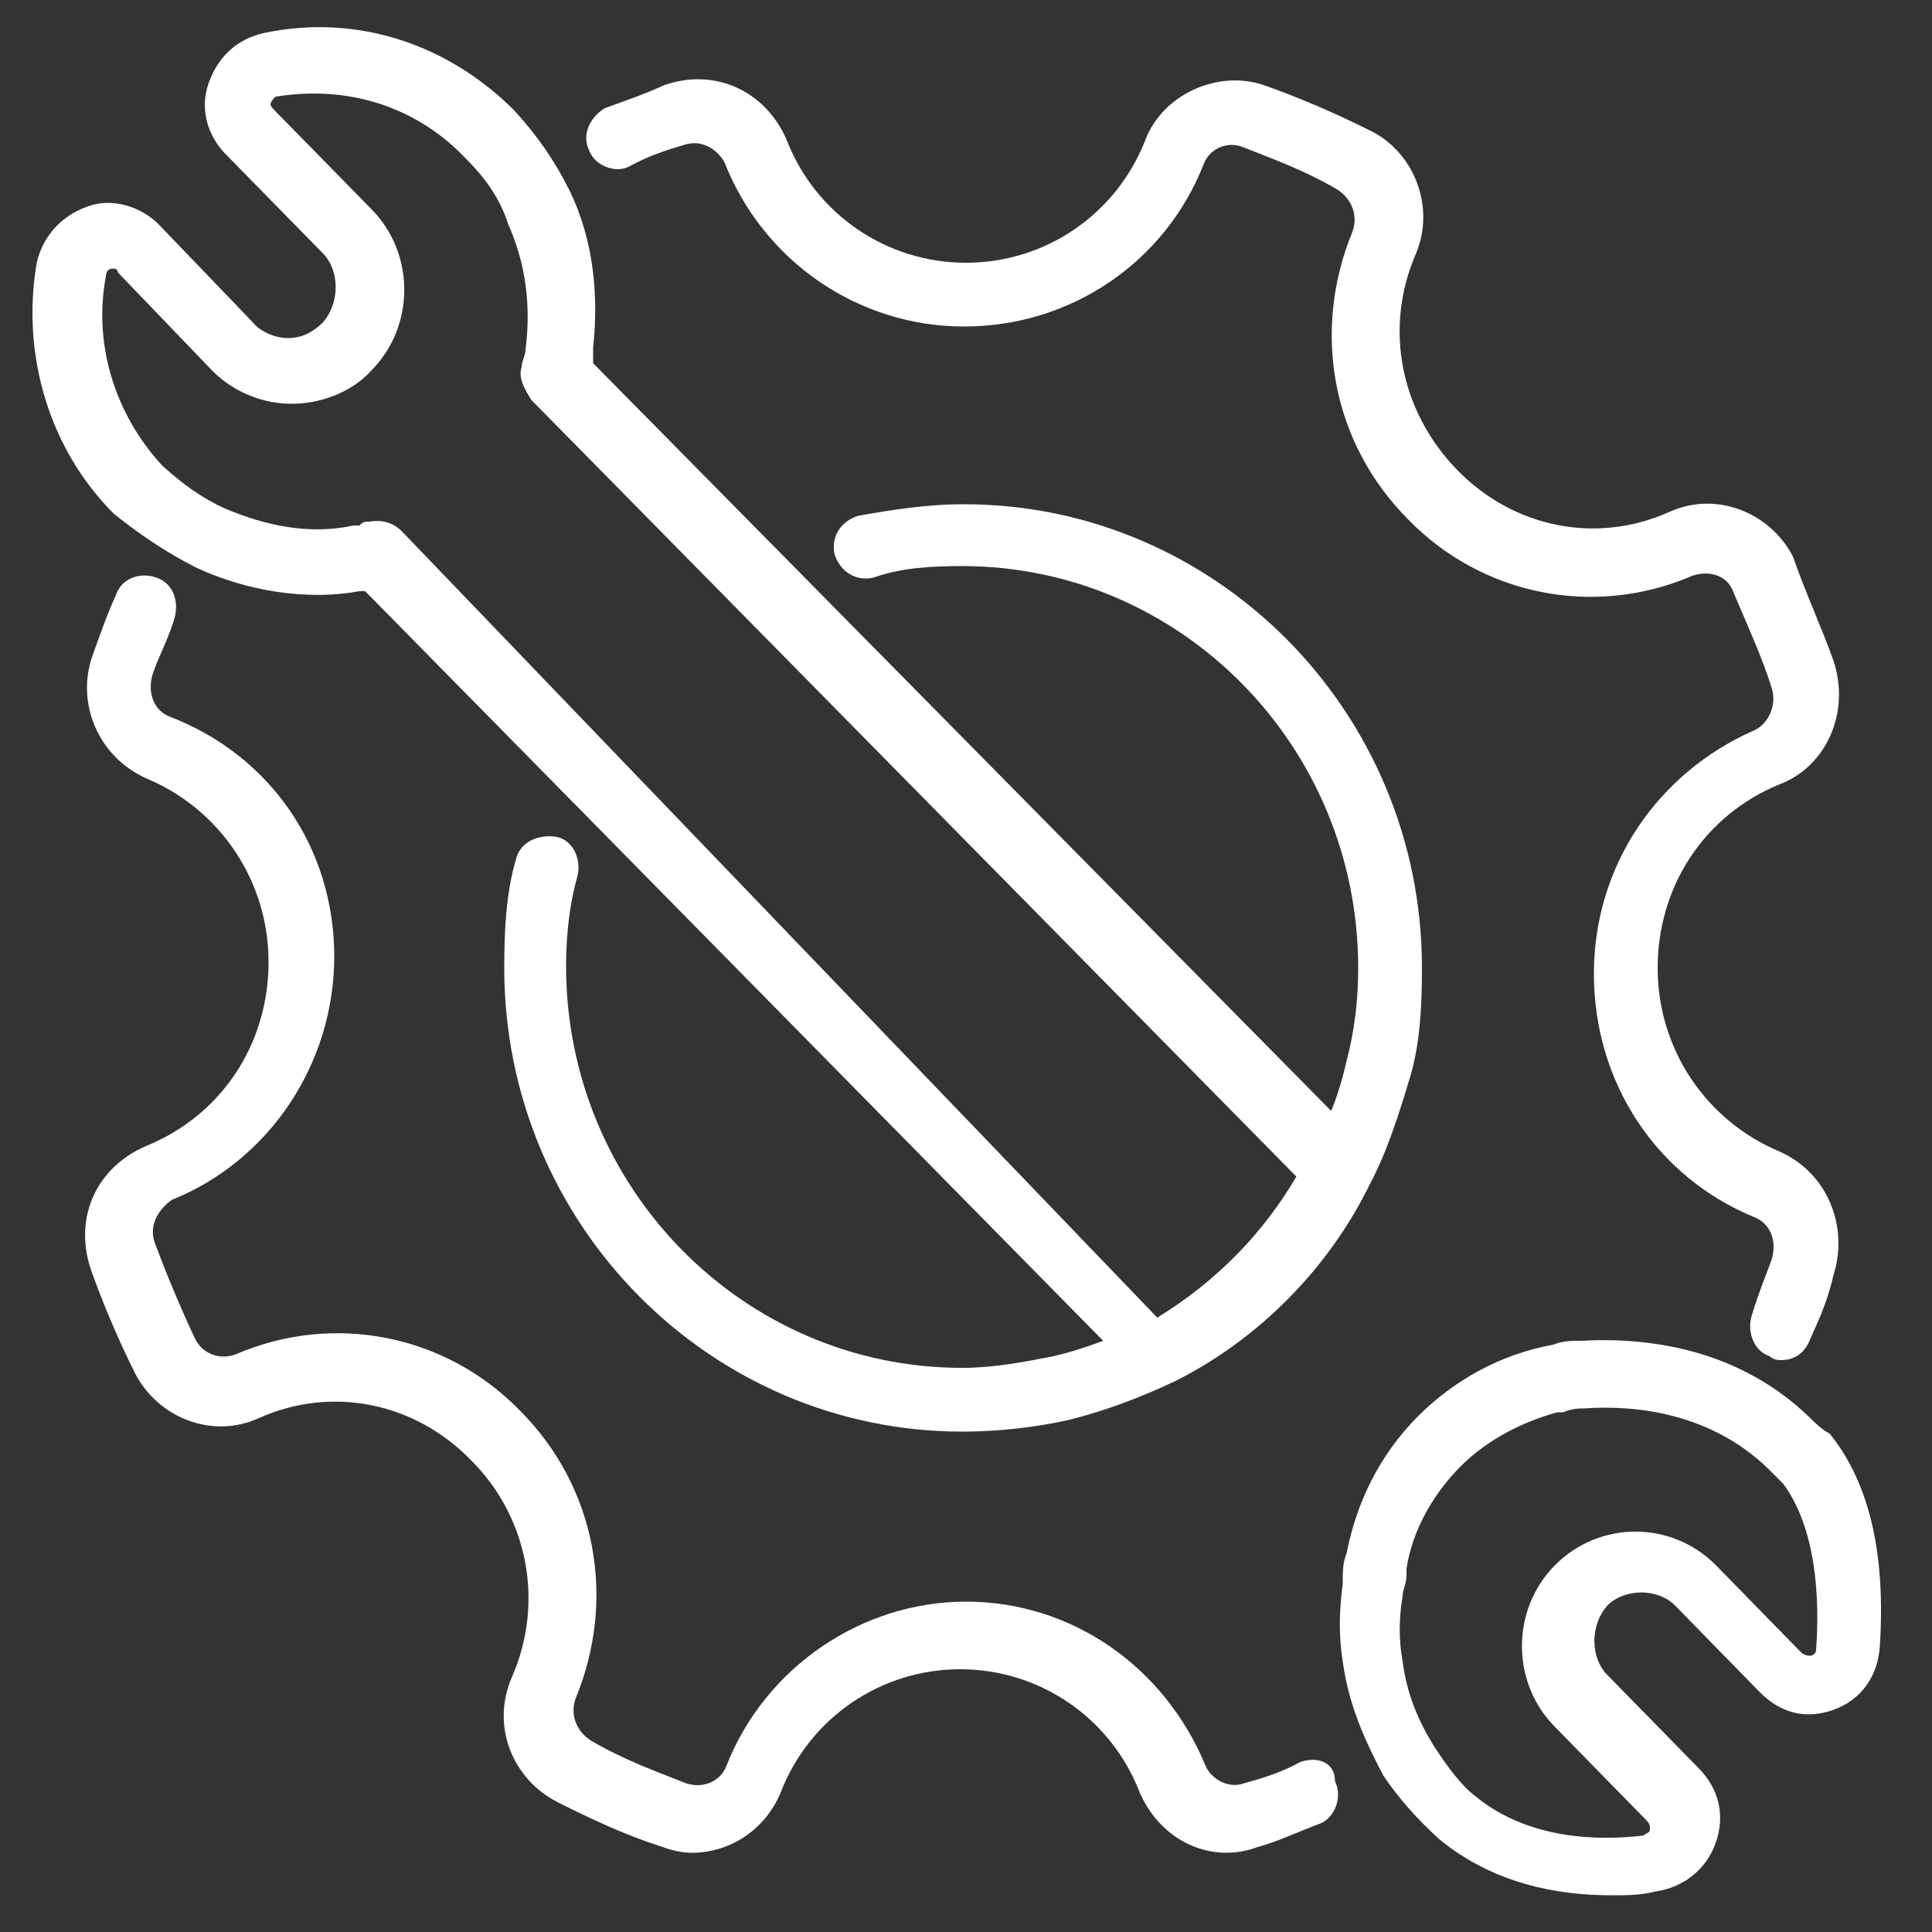 <?xml version="1.0" encoding="UTF-8"?>
<!-- Generator: Adobe Illustrator 27.7.0, SVG Export Plug-In . SVG Version: 6.00 Build 0)  -->
<svg xmlns="http://www.w3.org/2000/svg" xmlns:xlink="http://www.w3.org/1999/xlink" version="1.1" id="Layer_1" x="0px" y="0px" viewBox="0 0 100 100" style="enable-background:new 0 0 100 100;" xml:space="preserve">
<rect x="0" y="0" width="100" height="100" fill="#333333" stroke="none"/>
<style type="text/css">
	.st0{fill:#FFFFFF;}
</style>
<g>
	<path class="st0" d="M93.7,73.4c-3.7-3.6-8.4-4.2-11.9-4l0,0l0,0l0,0c-0.5,0-0.9,0-1.4,0.2c-2.8,0.5-5.2,1.9-7,3.7   c-2,2-3.2,4.5-3.7,7.1c-0.2,0.5-0.2,0.9-0.2,1.6l0,0c-0.2,1.4-0.2,2.8,0,4c0.3,2.2,1.1,4,2.1,5.9c0.8,1.2,1.8,2.3,2.9,3.3   c2.8,2.3,6.1,2.9,8.9,2.9c0.8,0,1.5,0,2.3-0.2c1.4-0.2,2.6-1.1,3.1-2.5c0.5-1.4,0.2-2.8-0.9-3.9l-4.7-4.8c-0.9-0.9-0.9-2.6,0-3.6   c0.9-0.9,2.6-0.9,3.5,0l4.4,4.5c1.1,1.1,2.4,1.4,3.8,0.9c1.4-0.5,2.3-1.7,2.4-3.3c0.3-4.7-0.5-8.4-2.6-11   C94.3,74,93.9,73.6,93.7,73.4L93.7,73.4z M94,85.4c0,0.2-0.2,0.3-0.3,0.3s-0.3,0-0.5-0.2L88.8,81c-2.3-2.3-6-2.3-8.3,0   c-2.3,2.3-2.3,6.1,0,8.4l4.7,4.8c0.2,0.2,0.2,0.3,0.2,0.5c0,0.2-0.3,0.2-0.3,0.3c-2.4,0.3-6,0.2-8.7-2c-0.8-0.6-1.5-1.6-2.1-2.5   c-0.9-1.4-1.5-2.9-1.7-4.5c-0.2-1.1-0.2-2.2,0-3.4c0-0.3,0.2-0.6,0.2-1.1c0,0,0-0.2,0-0.3c0.3-2,1.4-3.9,2.8-5.3   c1.4-1.4,3.2-2.3,5-2.8c0.2,0,0.3,0,0.3,0c0.5-0.2,0.8-0.2,1.1-0.2c2.8-0.2,6.6,0.3,9.5,3.1c0.2,0.2,0.5,0.5,0.8,0.8   C94,79.1,94.2,82.7,94,85.4L94,85.4z"></path>
	<path class="st0" d="M10.2,29.4c2.6,1.2,5.7,1.7,8.4,1.2c0.2,0,0.3,0,0.3,0l0,0l38.2,38.8c-0.8,0.3-1.7,0.6-2.6,0.8   c-1.5,0.3-3.1,0.6-4.7,0.6c-11.3,0-20.5-9.3-20.5-20.8c0-1.7,0.2-3.3,0.6-4.7c0.2-0.9-0.3-1.9-1.2-2s-1.8,0.3-2,1.2   c-0.5,1.7-0.6,3.6-0.6,5.6c0,13.3,10.7,24,23.7,24c1.8,0,3.7-0.2,5.5-0.6c2-0.5,3.8-1.2,5.5-2c4.4-2.2,8-5.9,10.1-10.2   c0.9-1.7,1.5-3.6,2.1-5.6c0.5-1.7,0.6-3.6,0.6-5.6c0-13.3-10.7-24-23.7-24c-2,0-3.8,0.3-5.5,0.6c-0.9,0.3-1.4,1.1-1.2,2   c0.3,0.9,1.1,1.4,2,1.2c1.4-0.5,2.9-0.6,4.6-0.6c11.3,0,20.5,9.3,20.5,20.8c0,1.7-0.2,3.3-0.6,4.8c-0.2,0.9-0.5,1.9-0.8,2.6   L30.7,18.8c0-0.2,0-0.5,0-0.8c0.3-2.8,0-5.6-1.2-8.1c-0.8-1.6-1.7-2.9-2.9-4.2c-3.4-3.4-8.1-5-12.9-4c-1.4,0.3-2.4,1.2-2.9,2.6   c-0.5,1.4,0,2.8,0.9,3.7l5,5.1c0.9,0.9,0.9,2.6,0,3.6c-0.5,0.5-1.1,0.8-1.8,0.8c-0.6,0-1.4-0.3-1.8-0.8l-4.9-5.1   c-0.9-0.9-2.4-1.4-3.7-0.9c-1.4,0.5-2.3,1.6-2.6,2.9c-0.8,4.7,0.6,9.6,4,13C7.4,27.8,8.8,28.7,10.2,29.4L10.2,29.4z M5.5,14.2   c0-0.2,0.2-0.3,0.3-0.3s0.3,0,0.3,0.2l4.9,5.1c1.1,1.1,2.6,1.7,4.1,1.7s3.1-0.6,4.1-1.7c2.3-2.3,2.3-6.1,0-8.4l-5-5.1   c0,0-0.2-0.2-0.2-0.3S14.2,5,14.3,5c3.7-0.6,7.3,0.5,9.9,3.3c0.9,0.9,1.7,2,2.1,3.3c0.9,2,1.2,4.2,0.9,6.5c0,0.3-0.2,0.6-0.2,0.9   c-0.2,0.6,0.2,1.2,0.5,1.7l39.6,40.2c-1.7,2.9-4.1,5.4-7.2,7.3L20.8,27.5c-0.5-0.5-1.1-0.6-1.7-0.5c-0.2,0-0.3,0-0.5,0.2   c-0.2,0-0.2,0-0.3,0l0,0c-2.3,0.5-4.6,0-6.7-0.9c-1.1-0.5-2.1-1.2-3.2-2.2C5.9,21.4,4.8,17.7,5.5,14.2L5.5,14.2z"></path>
	<path class="st0" d="M70.8,6.7C69,5.8,67.1,5,65.4,4.4c-2.4-0.8-5.2,0.5-6.1,2.8c-1.5,3.9-5.2,6.4-9.3,6.4s-7.8-2.5-9.3-6.4   c-1.1-2.5-3.7-3.7-6.3-2.8c-1.1,0.5-2,0.8-3.1,1.2c-0.8,0.5-1.2,1.4-0.8,2.2c0.3,0.8,1.4,1.2,2.1,0.8c0.9-0.5,1.8-0.8,2.8-1.1   c0.9-0.3,1.7,0.2,2.1,0.9c2,5.1,6.9,8.5,12.4,8.5s10.4-3.3,12.4-8.4c0.3-0.8,1.2-1.2,2-0.9c1.5,0.6,3.2,1.2,4.9,2.2   c0.8,0.5,1.1,1.4,0.8,2.2c-2.1,5.1-1.1,10.9,2.9,14.9c3.8,3.9,9.6,5.1,14.7,2.9c0.9-0.3,1.8,0,2.1,0.8c0.8,1.9,1.5,3.4,2,5   c0.3,0.9-0.2,1.9-0.9,2.2c-5,2.2-8.3,7-8.3,12.6s3.2,10.5,8.3,12.6c0.8,0.3,1.2,1.2,0.9,2.2C91.4,66,91,67,90.7,68   c-0.3,0.8,0,1.9,0.9,2.2c0.2,0.2,0.5,0.2,0.6,0.2c0.6,0,1.2-0.3,1.5-1.1c0.5-1.1,0.9-2,1.2-3.3c0.8-2.5-0.3-5.3-2.8-6.4   c-3.8-1.6-6.3-5.3-6.3-9.5c0-4.2,2.4-7.9,6.3-9.5c2.4-0.9,3.7-3.7,2.8-6.4c-0.6-1.7-1.4-3.4-2.1-5.4c-1.2-2.3-4-3.4-6.4-2.3   c-3.8,1.7-8.1,0.8-11-2.2s-3.8-7.3-2.1-11.2C74.3,10.7,73.2,7.8,70.8,6.7L70.8,6.7z"></path>
	<path class="st0" d="M67.3,91.2c-0.9,0.5-1.8,0.8-2.9,1.1c-0.8,0.3-1.7-0.2-2-0.9c-2.1-5.1-6.9-8.5-12.4-8.5   c-5.4,0-10.4,3.4-12.4,8.5c-0.3,0.8-1.2,1.2-2.1,0.9c-1.5-0.6-3.2-1.2-4.9-2.2c-0.8-0.5-1.1-1.4-0.8-2.2c2.1-5.1,1.1-10.9-2.9-14.9   c-3.8-3.9-9.6-5.1-14.7-2.9c-0.8,0.3-1.7,0-2.1-0.8c-0.8-1.7-1.5-3.4-2.1-5c-0.3-0.9,0.2-1.7,0.9-2.2c5-2,8.4-7,8.4-12.6   S14,39.1,8.8,37.1c-0.8-0.3-1.2-1.2-0.9-2.2C8.2,34,8.7,33.1,9,32.1c0.3-0.9,0-1.9-0.9-2.2c-0.8-0.3-1.8,0-2.1,0.9   c-0.5,1.1-0.8,2-1.2,3.1c-0.9,2.5,0.3,5.3,2.8,6.4c3.8,1.6,6.3,5.3,6.3,9.5c0,4.2-2.4,7.9-6.3,9.5C5,60.4,3.8,63,4.7,65.7   c0.6,1.7,1.4,3.6,2.3,5.4c1.2,2.3,4,3.4,6.4,2.3c3.8-1.7,8.1-0.8,11,2.2c2.9,2.9,3.8,7.3,2.1,11.2c-1.1,2.5,0,5.3,2.4,6.5   c1.8,0.9,3.5,1.7,5.4,2.3c0.5,0.2,1.1,0.3,1.5,0.3c2,0,3.8-1.2,4.6-3.1c1.5-3.9,5.2-6.4,9.3-6.4c4.1,0,7.8,2.5,9.3,6.4   c1.1,2.5,3.7,3.7,6.1,2.8c1.1-0.3,2.1-0.8,3.2-1.2c0.8-0.3,1.2-1.4,0.8-2.2C69.1,91.2,68.2,90.9,67.3,91.2L67.3,91.2z"></path>
</g>
</svg>
